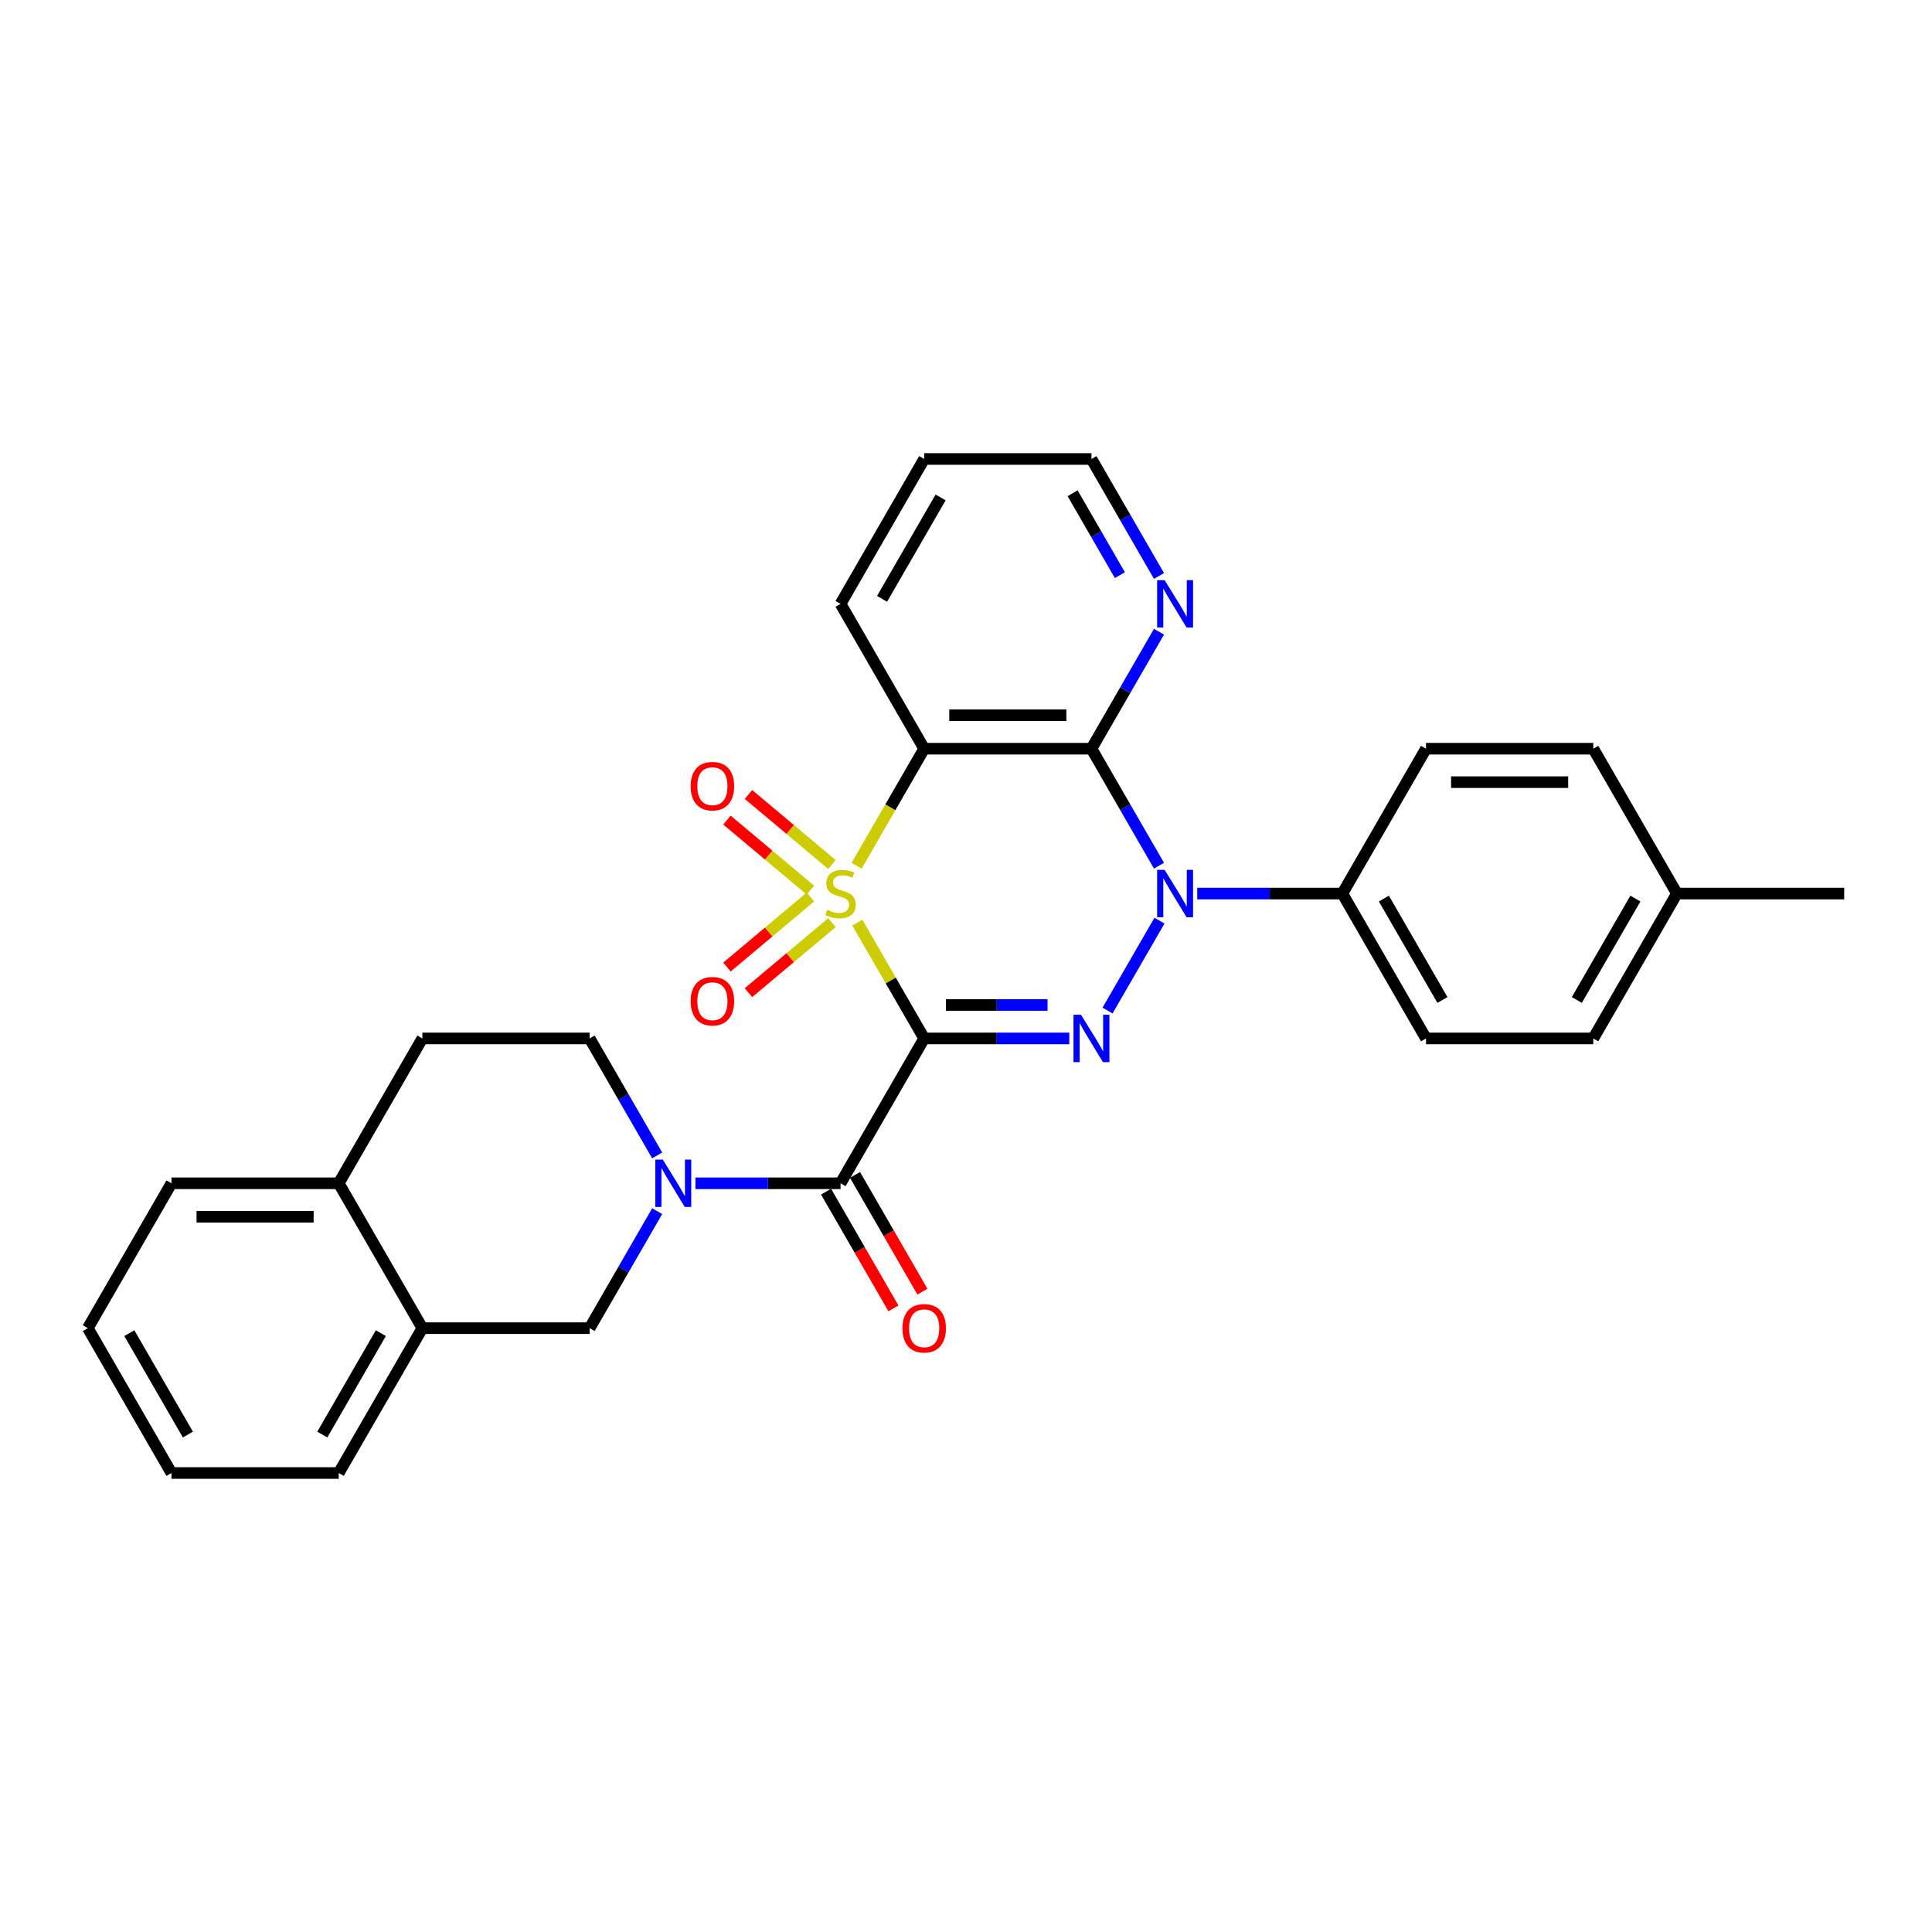 <?xml version='1.0' encoding='iso-8859-1'?>
<svg version='1.1' baseProfile='full'
              xmlns='http://www.w3.org/2000/svg'
                      xmlns:rdkit='http://www.rdkit.org/xml'
                      xmlns:xlink='http://www.w3.org/1999/xlink'
                  xml:space='preserve'
width='1000px' height='1000px' viewBox='0 0 1000 1000'>
<!-- END OF HEADER -->
<rect style='opacity:1.0;fill:#FFFFFF;stroke:none' width='1000' height='1000' x='0' y='0'> </rect>
<path class='bond-0' d='M 443.753,477.557 L 461.054,507.524' style='fill:none;fill-rule:evenodd;stroke:#CCCC00;stroke-width:6px;stroke-linecap:butt;stroke-linejoin:miter;stroke-opacity:1' />
<path class='bond-0' d='M 461.054,507.524 L 478.355,537.49' style='fill:none;fill-rule:evenodd;stroke:#000000;stroke-width:6px;stroke-linecap:butt;stroke-linejoin:miter;stroke-opacity:1' />
<path class='bond-3' d='M 443.373,448.12 L 460.864,417.825' style='fill:none;fill-rule:evenodd;stroke:#CCCC00;stroke-width:6px;stroke-linecap:butt;stroke-linejoin:miter;stroke-opacity:1' />
<path class='bond-3' d='M 460.864,417.825 L 478.355,387.529' style='fill:none;fill-rule:evenodd;stroke:#000000;stroke-width:6px;stroke-linecap:butt;stroke-linejoin:miter;stroke-opacity:1' />
<path class='bond-7' d='M 430.604,447.465 L 409.001,429.338' style='fill:none;fill-rule:evenodd;stroke:#CCCC00;stroke-width:6px;stroke-linecap:butt;stroke-linejoin:miter;stroke-opacity:1' />
<path class='bond-7' d='M 409.001,429.338 L 387.399,411.211' style='fill:none;fill-rule:evenodd;stroke:#FF0000;stroke-width:6px;stroke-linecap:butt;stroke-linejoin:miter;stroke-opacity:1' />
<path class='bond-7' d='M 419.474,460.729 L 397.871,442.602' style='fill:none;fill-rule:evenodd;stroke:#CCCC00;stroke-width:6px;stroke-linecap:butt;stroke-linejoin:miter;stroke-opacity:1' />
<path class='bond-7' d='M 397.871,442.602 L 376.268,424.476' style='fill:none;fill-rule:evenodd;stroke:#FF0000;stroke-width:6px;stroke-linecap:butt;stroke-linejoin:miter;stroke-opacity:1' />
<path class='bond-8' d='M 419.474,464.29 L 397.871,482.417' style='fill:none;fill-rule:evenodd;stroke:#CCCC00;stroke-width:6px;stroke-linecap:butt;stroke-linejoin:miter;stroke-opacity:1' />
<path class='bond-8' d='M 397.871,482.417 L 376.268,500.544' style='fill:none;fill-rule:evenodd;stroke:#FF0000;stroke-width:6px;stroke-linecap:butt;stroke-linejoin:miter;stroke-opacity:1' />
<path class='bond-8' d='M 430.604,477.555 L 409.001,495.682' style='fill:none;fill-rule:evenodd;stroke:#CCCC00;stroke-width:6px;stroke-linecap:butt;stroke-linejoin:miter;stroke-opacity:1' />
<path class='bond-8' d='M 409.001,495.682 L 387.399,513.809' style='fill:none;fill-rule:evenodd;stroke:#FF0000;stroke-width:6px;stroke-linecap:butt;stroke-linejoin:miter;stroke-opacity:1' />
<path class='bond-1' d='M 478.355,537.49 L 515.913,537.49' style='fill:none;fill-rule:evenodd;stroke:#000000;stroke-width:6px;stroke-linecap:butt;stroke-linejoin:miter;stroke-opacity:1' />
<path class='bond-1' d='M 515.913,537.49 L 553.472,537.49' style='fill:none;fill-rule:evenodd;stroke:#0000FF;stroke-width:6px;stroke-linecap:butt;stroke-linejoin:miter;stroke-opacity:1' />
<path class='bond-1' d='M 489.623,520.174 L 515.913,520.174' style='fill:none;fill-rule:evenodd;stroke:#000000;stroke-width:6px;stroke-linecap:butt;stroke-linejoin:miter;stroke-opacity:1' />
<path class='bond-1' d='M 515.913,520.174 L 542.204,520.174' style='fill:none;fill-rule:evenodd;stroke:#0000FF;stroke-width:6px;stroke-linecap:butt;stroke-linejoin:miter;stroke-opacity:1' />
<path class='bond-5' d='M 478.355,537.49 L 435.065,612.471' style='fill:none;fill-rule:evenodd;stroke:#000000;stroke-width:6px;stroke-linecap:butt;stroke-linejoin:miter;stroke-opacity:1' />
<path class='bond-30' d='M 573.263,523.066 L 600.138,476.518' style='fill:none;fill-rule:evenodd;stroke:#0000FF;stroke-width:6px;stroke-linecap:butt;stroke-linejoin:miter;stroke-opacity:1' />
<path class='bond-2' d='M 599.897,448.085 L 582.416,417.807' style='fill:none;fill-rule:evenodd;stroke:#0000FF;stroke-width:6px;stroke-linecap:butt;stroke-linejoin:miter;stroke-opacity:1' />
<path class='bond-2' d='M 582.416,417.807 L 564.935,387.529' style='fill:none;fill-rule:evenodd;stroke:#000000;stroke-width:6px;stroke-linecap:butt;stroke-linejoin:miter;stroke-opacity:1' />
<path class='bond-10' d='M 619.688,462.51 L 657.247,462.51' style='fill:none;fill-rule:evenodd;stroke:#0000FF;stroke-width:6px;stroke-linecap:butt;stroke-linejoin:miter;stroke-opacity:1' />
<path class='bond-10' d='M 657.247,462.51 L 694.805,462.51' style='fill:none;fill-rule:evenodd;stroke:#000000;stroke-width:6px;stroke-linecap:butt;stroke-linejoin:miter;stroke-opacity:1' />
<path class='bond-4' d='M 478.355,387.529 L 564.935,387.529' style='fill:none;fill-rule:evenodd;stroke:#000000;stroke-width:6px;stroke-linecap:butt;stroke-linejoin:miter;stroke-opacity:1' />
<path class='bond-4' d='M 491.342,370.213 L 551.948,370.213' style='fill:none;fill-rule:evenodd;stroke:#000000;stroke-width:6px;stroke-linecap:butt;stroke-linejoin:miter;stroke-opacity:1' />
<path class='bond-19' d='M 478.355,387.529 L 435.065,312.549' style='fill:none;fill-rule:evenodd;stroke:#000000;stroke-width:6px;stroke-linecap:butt;stroke-linejoin:miter;stroke-opacity:1' />
<path class='bond-11' d='M 564.935,387.529 L 582.416,357.251' style='fill:none;fill-rule:evenodd;stroke:#000000;stroke-width:6px;stroke-linecap:butt;stroke-linejoin:miter;stroke-opacity:1' />
<path class='bond-11' d='M 582.416,357.251 L 599.897,326.973' style='fill:none;fill-rule:evenodd;stroke:#0000FF;stroke-width:6px;stroke-linecap:butt;stroke-linejoin:miter;stroke-opacity:1' />
<path class='bond-6' d='M 435.065,612.471 L 397.506,612.471' style='fill:none;fill-rule:evenodd;stroke:#000000;stroke-width:6px;stroke-linecap:butt;stroke-linejoin:miter;stroke-opacity:1' />
<path class='bond-6' d='M 397.506,612.471 L 359.948,612.471' style='fill:none;fill-rule:evenodd;stroke:#0000FF;stroke-width:6px;stroke-linecap:butt;stroke-linejoin:miter;stroke-opacity:1' />
<path class='bond-14' d='M 427.567,616.8 L 445.008,647.009' style='fill:none;fill-rule:evenodd;stroke:#000000;stroke-width:6px;stroke-linecap:butt;stroke-linejoin:miter;stroke-opacity:1' />
<path class='bond-14' d='M 445.008,647.009 L 462.449,677.218' style='fill:none;fill-rule:evenodd;stroke:#FF0000;stroke-width:6px;stroke-linecap:butt;stroke-linejoin:miter;stroke-opacity:1' />
<path class='bond-14' d='M 442.563,608.142 L 460.004,638.351' style='fill:none;fill-rule:evenodd;stroke:#000000;stroke-width:6px;stroke-linecap:butt;stroke-linejoin:miter;stroke-opacity:1' />
<path class='bond-14' d='M 460.004,638.351 L 477.445,668.56' style='fill:none;fill-rule:evenodd;stroke:#FF0000;stroke-width:6px;stroke-linecap:butt;stroke-linejoin:miter;stroke-opacity:1' />
<path class='bond-9' d='M 340.157,626.895 L 322.676,657.173' style='fill:none;fill-rule:evenodd;stroke:#0000FF;stroke-width:6px;stroke-linecap:butt;stroke-linejoin:miter;stroke-opacity:1' />
<path class='bond-9' d='M 322.676,657.173 L 305.195,687.451' style='fill:none;fill-rule:evenodd;stroke:#000000;stroke-width:6px;stroke-linecap:butt;stroke-linejoin:miter;stroke-opacity:1' />
<path class='bond-13' d='M 340.157,598.047 L 322.676,567.768' style='fill:none;fill-rule:evenodd;stroke:#0000FF;stroke-width:6px;stroke-linecap:butt;stroke-linejoin:miter;stroke-opacity:1' />
<path class='bond-13' d='M 322.676,567.768 L 305.195,537.49' style='fill:none;fill-rule:evenodd;stroke:#000000;stroke-width:6px;stroke-linecap:butt;stroke-linejoin:miter;stroke-opacity:1' />
<path class='bond-12' d='M 305.195,687.451 L 218.615,687.451' style='fill:none;fill-rule:evenodd;stroke:#000000;stroke-width:6px;stroke-linecap:butt;stroke-linejoin:miter;stroke-opacity:1' />
<path class='bond-17' d='M 694.805,462.51 L 738.095,537.49' style='fill:none;fill-rule:evenodd;stroke:#000000;stroke-width:6px;stroke-linecap:butt;stroke-linejoin:miter;stroke-opacity:1' />
<path class='bond-17' d='M 716.295,465.099 L 746.598,517.585' style='fill:none;fill-rule:evenodd;stroke:#000000;stroke-width:6px;stroke-linecap:butt;stroke-linejoin:miter;stroke-opacity:1' />
<path class='bond-18' d='M 694.805,462.51 L 738.095,387.529' style='fill:none;fill-rule:evenodd;stroke:#000000;stroke-width:6px;stroke-linecap:butt;stroke-linejoin:miter;stroke-opacity:1' />
<path class='bond-31' d='M 599.897,298.124 L 582.416,267.846' style='fill:none;fill-rule:evenodd;stroke:#0000FF;stroke-width:6px;stroke-linecap:butt;stroke-linejoin:miter;stroke-opacity:1' />
<path class='bond-31' d='M 582.416,267.846 L 564.935,237.568' style='fill:none;fill-rule:evenodd;stroke:#000000;stroke-width:6px;stroke-linecap:butt;stroke-linejoin:miter;stroke-opacity:1' />
<path class='bond-31' d='M 579.657,297.699 L 567.42,276.504' style='fill:none;fill-rule:evenodd;stroke:#0000FF;stroke-width:6px;stroke-linecap:butt;stroke-linejoin:miter;stroke-opacity:1' />
<path class='bond-31' d='M 567.42,276.504 L 555.183,255.31' style='fill:none;fill-rule:evenodd;stroke:#000000;stroke-width:6px;stroke-linecap:butt;stroke-linejoin:miter;stroke-opacity:1' />
<path class='bond-24' d='M 218.615,687.451 L 175.325,762.432' style='fill:none;fill-rule:evenodd;stroke:#000000;stroke-width:6px;stroke-linecap:butt;stroke-linejoin:miter;stroke-opacity:1' />
<path class='bond-24' d='M 197.125,690.04 L 166.822,742.527' style='fill:none;fill-rule:evenodd;stroke:#000000;stroke-width:6px;stroke-linecap:butt;stroke-linejoin:miter;stroke-opacity:1' />
<path class='bond-32' d='M 218.615,687.451 L 175.325,612.471' style='fill:none;fill-rule:evenodd;stroke:#000000;stroke-width:6px;stroke-linecap:butt;stroke-linejoin:miter;stroke-opacity:1' />
<path class='bond-16' d='M 305.195,537.49 L 218.615,537.49' style='fill:none;fill-rule:evenodd;stroke:#000000;stroke-width:6px;stroke-linecap:butt;stroke-linejoin:miter;stroke-opacity:1' />
<path class='bond-15' d='M 175.325,612.471 L 218.615,537.49' style='fill:none;fill-rule:evenodd;stroke:#000000;stroke-width:6px;stroke-linecap:butt;stroke-linejoin:miter;stroke-opacity:1' />
<path class='bond-25' d='M 175.325,612.471 L 88.745,612.471' style='fill:none;fill-rule:evenodd;stroke:#000000;stroke-width:6px;stroke-linecap:butt;stroke-linejoin:miter;stroke-opacity:1' />
<path class='bond-25' d='M 162.338,629.787 L 101.732,629.787' style='fill:none;fill-rule:evenodd;stroke:#000000;stroke-width:6px;stroke-linecap:butt;stroke-linejoin:miter;stroke-opacity:1' />
<path class='bond-21' d='M 738.095,537.49 L 824.675,537.49' style='fill:none;fill-rule:evenodd;stroke:#000000;stroke-width:6px;stroke-linecap:butt;stroke-linejoin:miter;stroke-opacity:1' />
<path class='bond-20' d='M 738.095,387.529 L 824.675,387.529' style='fill:none;fill-rule:evenodd;stroke:#000000;stroke-width:6px;stroke-linecap:butt;stroke-linejoin:miter;stroke-opacity:1' />
<path class='bond-20' d='M 751.082,404.845 L 811.688,404.845' style='fill:none;fill-rule:evenodd;stroke:#000000;stroke-width:6px;stroke-linecap:butt;stroke-linejoin:miter;stroke-opacity:1' />
<path class='bond-27' d='M 435.065,312.549 L 478.355,237.568' style='fill:none;fill-rule:evenodd;stroke:#000000;stroke-width:6px;stroke-linecap:butt;stroke-linejoin:miter;stroke-opacity:1' />
<path class='bond-27' d='M 456.555,309.96 L 486.858,257.473' style='fill:none;fill-rule:evenodd;stroke:#000000;stroke-width:6px;stroke-linecap:butt;stroke-linejoin:miter;stroke-opacity:1' />
<path class='bond-22' d='M 824.675,387.529 L 867.965,462.51' style='fill:none;fill-rule:evenodd;stroke:#000000;stroke-width:6px;stroke-linecap:butt;stroke-linejoin:miter;stroke-opacity:1' />
<path class='bond-33' d='M 824.675,537.49 L 867.965,462.51' style='fill:none;fill-rule:evenodd;stroke:#000000;stroke-width:6px;stroke-linecap:butt;stroke-linejoin:miter;stroke-opacity:1' />
<path class='bond-33' d='M 816.173,517.585 L 846.476,465.099' style='fill:none;fill-rule:evenodd;stroke:#000000;stroke-width:6px;stroke-linecap:butt;stroke-linejoin:miter;stroke-opacity:1' />
<path class='bond-26' d='M 867.965,462.51 L 954.545,462.51' style='fill:none;fill-rule:evenodd;stroke:#000000;stroke-width:6px;stroke-linecap:butt;stroke-linejoin:miter;stroke-opacity:1' />
<path class='bond-23' d='M 564.935,237.568 L 478.355,237.568' style='fill:none;fill-rule:evenodd;stroke:#000000;stroke-width:6px;stroke-linecap:butt;stroke-linejoin:miter;stroke-opacity:1' />
<path class='bond-28' d='M 175.325,762.432 L 88.745,762.432' style='fill:none;fill-rule:evenodd;stroke:#000000;stroke-width:6px;stroke-linecap:butt;stroke-linejoin:miter;stroke-opacity:1' />
<path class='bond-29' d='M 88.745,612.471 L 45.455,687.451' style='fill:none;fill-rule:evenodd;stroke:#000000;stroke-width:6px;stroke-linecap:butt;stroke-linejoin:miter;stroke-opacity:1' />
<path class='bond-34' d='M 88.745,762.432 L 45.455,687.451' style='fill:none;fill-rule:evenodd;stroke:#000000;stroke-width:6px;stroke-linecap:butt;stroke-linejoin:miter;stroke-opacity:1' />
<path class='bond-34' d='M 97.247,742.527 L 66.944,690.04' style='fill:none;fill-rule:evenodd;stroke:#000000;stroke-width:6px;stroke-linecap:butt;stroke-linejoin:miter;stroke-opacity:1' />
<path  class='atom-0' d='M 428.139 470.925
Q 428.416 471.029, 429.558 471.514
Q 430.701 471.999, 431.948 472.311
Q 433.229 472.588, 434.476 472.588
Q 436.797 472.588, 438.147 471.479
Q 439.498 470.337, 439.498 468.363
Q 439.498 467.012, 438.805 466.181
Q 438.147 465.35, 437.108 464.899
Q 436.069 464.449, 434.338 463.93
Q 432.156 463.272, 430.84 462.648
Q 429.558 462.025, 428.623 460.709
Q 427.723 459.393, 427.723 457.176
Q 427.723 454.094, 429.801 452.189
Q 431.913 450.285, 436.069 450.285
Q 438.909 450.285, 442.13 451.635
L 441.333 454.302
Q 438.39 453.09, 436.173 453.09
Q 433.784 453.09, 432.468 454.094
Q 431.152 455.064, 431.186 456.761
Q 431.186 458.077, 431.844 458.873
Q 432.537 459.67, 433.506 460.12
Q 434.511 460.57, 436.173 461.09
Q 438.39 461.782, 439.706 462.475
Q 441.022 463.168, 441.957 464.588
Q 442.926 465.973, 442.926 468.363
Q 442.926 471.756, 440.641 473.592
Q 438.39 475.393, 434.615 475.393
Q 432.433 475.393, 430.771 474.908
Q 429.143 474.458, 427.203 473.661
L 428.139 470.925
' fill='#CCCC00'/>
<path  class='atom-2' d='M 559.515 525.231
L 567.55 538.218
Q 568.346 539.499, 569.628 541.819
Q 570.909 544.14, 570.978 544.278
L 570.978 525.231
L 574.234 525.231
L 574.234 549.75
L 570.874 549.75
L 562.251 535.551
Q 561.247 533.889, 560.173 531.984
Q 559.134 530.079, 558.823 529.49
L 558.823 549.75
L 555.636 549.75
L 555.636 525.231
L 559.515 525.231
' fill='#0000FF'/>
<path  class='atom-3' d='M 602.805 450.25
L 610.84 463.237
Q 611.636 464.518, 612.918 466.839
Q 614.199 469.159, 614.268 469.298
L 614.268 450.25
L 617.524 450.25
L 617.524 474.769
L 614.165 474.769
L 605.541 460.57
Q 604.537 458.908, 603.463 457.003
Q 602.424 455.098, 602.113 454.51
L 602.113 474.769
L 598.926 474.769
L 598.926 450.25
L 602.805 450.25
' fill='#0000FF'/>
<path  class='atom-7' d='M 343.065 600.211
L 351.1 613.198
Q 351.896 614.479, 353.177 616.8
Q 354.459 619.12, 354.528 619.259
L 354.528 600.211
L 357.784 600.211
L 357.784 624.731
L 354.424 624.731
L 345.801 610.531
Q 344.797 608.869, 343.723 606.964
Q 342.684 605.06, 342.372 604.471
L 342.372 624.731
L 339.186 624.731
L 339.186 600.211
L 343.065 600.211
' fill='#0000FF'/>
<path  class='atom-8' d='M 357.485 406.926
Q 357.485 401.039, 360.394 397.749
Q 363.304 394.459, 368.741 394.459
Q 374.178 394.459, 377.087 397.749
Q 379.996 401.039, 379.996 406.926
Q 379.996 412.883, 377.052 416.277
Q 374.109 419.636, 368.741 419.636
Q 363.338 419.636, 360.394 416.277
Q 357.485 412.918, 357.485 406.926
M 368.741 416.866
Q 372.481 416.866, 374.49 414.372
Q 376.533 411.844, 376.533 406.926
Q 376.533 402.113, 374.49 399.688
Q 372.481 397.229, 368.741 397.229
Q 365 397.229, 362.957 399.654
Q 360.949 402.078, 360.949 406.926
Q 360.949 411.879, 362.957 414.372
Q 365 416.866, 368.741 416.866
' fill='#FF0000'/>
<path  class='atom-9' d='M 357.485 518.232
Q 357.485 512.344, 360.394 509.054
Q 363.304 505.764, 368.741 505.764
Q 374.178 505.764, 377.087 509.054
Q 379.996 512.344, 379.996 518.232
Q 379.996 524.188, 377.052 527.582
Q 374.109 530.942, 368.741 530.942
Q 363.338 530.942, 360.394 527.582
Q 357.485 524.223, 357.485 518.232
M 368.741 528.171
Q 372.481 528.171, 374.49 525.677
Q 376.533 523.149, 376.533 518.232
Q 376.533 513.418, 374.49 510.993
Q 372.481 508.535, 368.741 508.535
Q 365 508.535, 362.957 510.959
Q 360.949 513.383, 360.949 518.232
Q 360.949 523.184, 362.957 525.677
Q 365 528.171, 368.741 528.171
' fill='#FF0000'/>
<path  class='atom-12' d='M 602.805 300.289
L 610.84 313.276
Q 611.636 314.557, 612.918 316.878
Q 614.199 319.198, 614.268 319.336
L 614.268 300.289
L 617.524 300.289
L 617.524 324.808
L 614.165 324.808
L 605.541 310.609
Q 604.537 308.947, 603.463 307.042
Q 602.424 305.137, 602.113 304.549
L 602.113 324.808
L 598.926 324.808
L 598.926 300.289
L 602.805 300.289
' fill='#0000FF'/>
<path  class='atom-15' d='M 467.1 687.521
Q 467.1 681.633, 470.009 678.343
Q 472.918 675.053, 478.355 675.053
Q 483.792 675.053, 486.701 678.343
Q 489.61 681.633, 489.61 687.521
Q 489.61 693.477, 486.667 696.871
Q 483.723 700.231, 478.355 700.231
Q 472.952 700.231, 470.009 696.871
Q 467.1 693.512, 467.1 687.521
M 478.355 697.46
Q 482.095 697.46, 484.104 694.967
Q 486.147 692.438, 486.147 687.521
Q 486.147 682.707, 484.104 680.283
Q 482.095 677.824, 478.355 677.824
Q 474.615 677.824, 472.571 680.248
Q 470.563 682.672, 470.563 687.521
Q 470.563 692.473, 472.571 694.967
Q 474.615 697.46, 478.355 697.46
' fill='#FF0000'/>
</svg>
